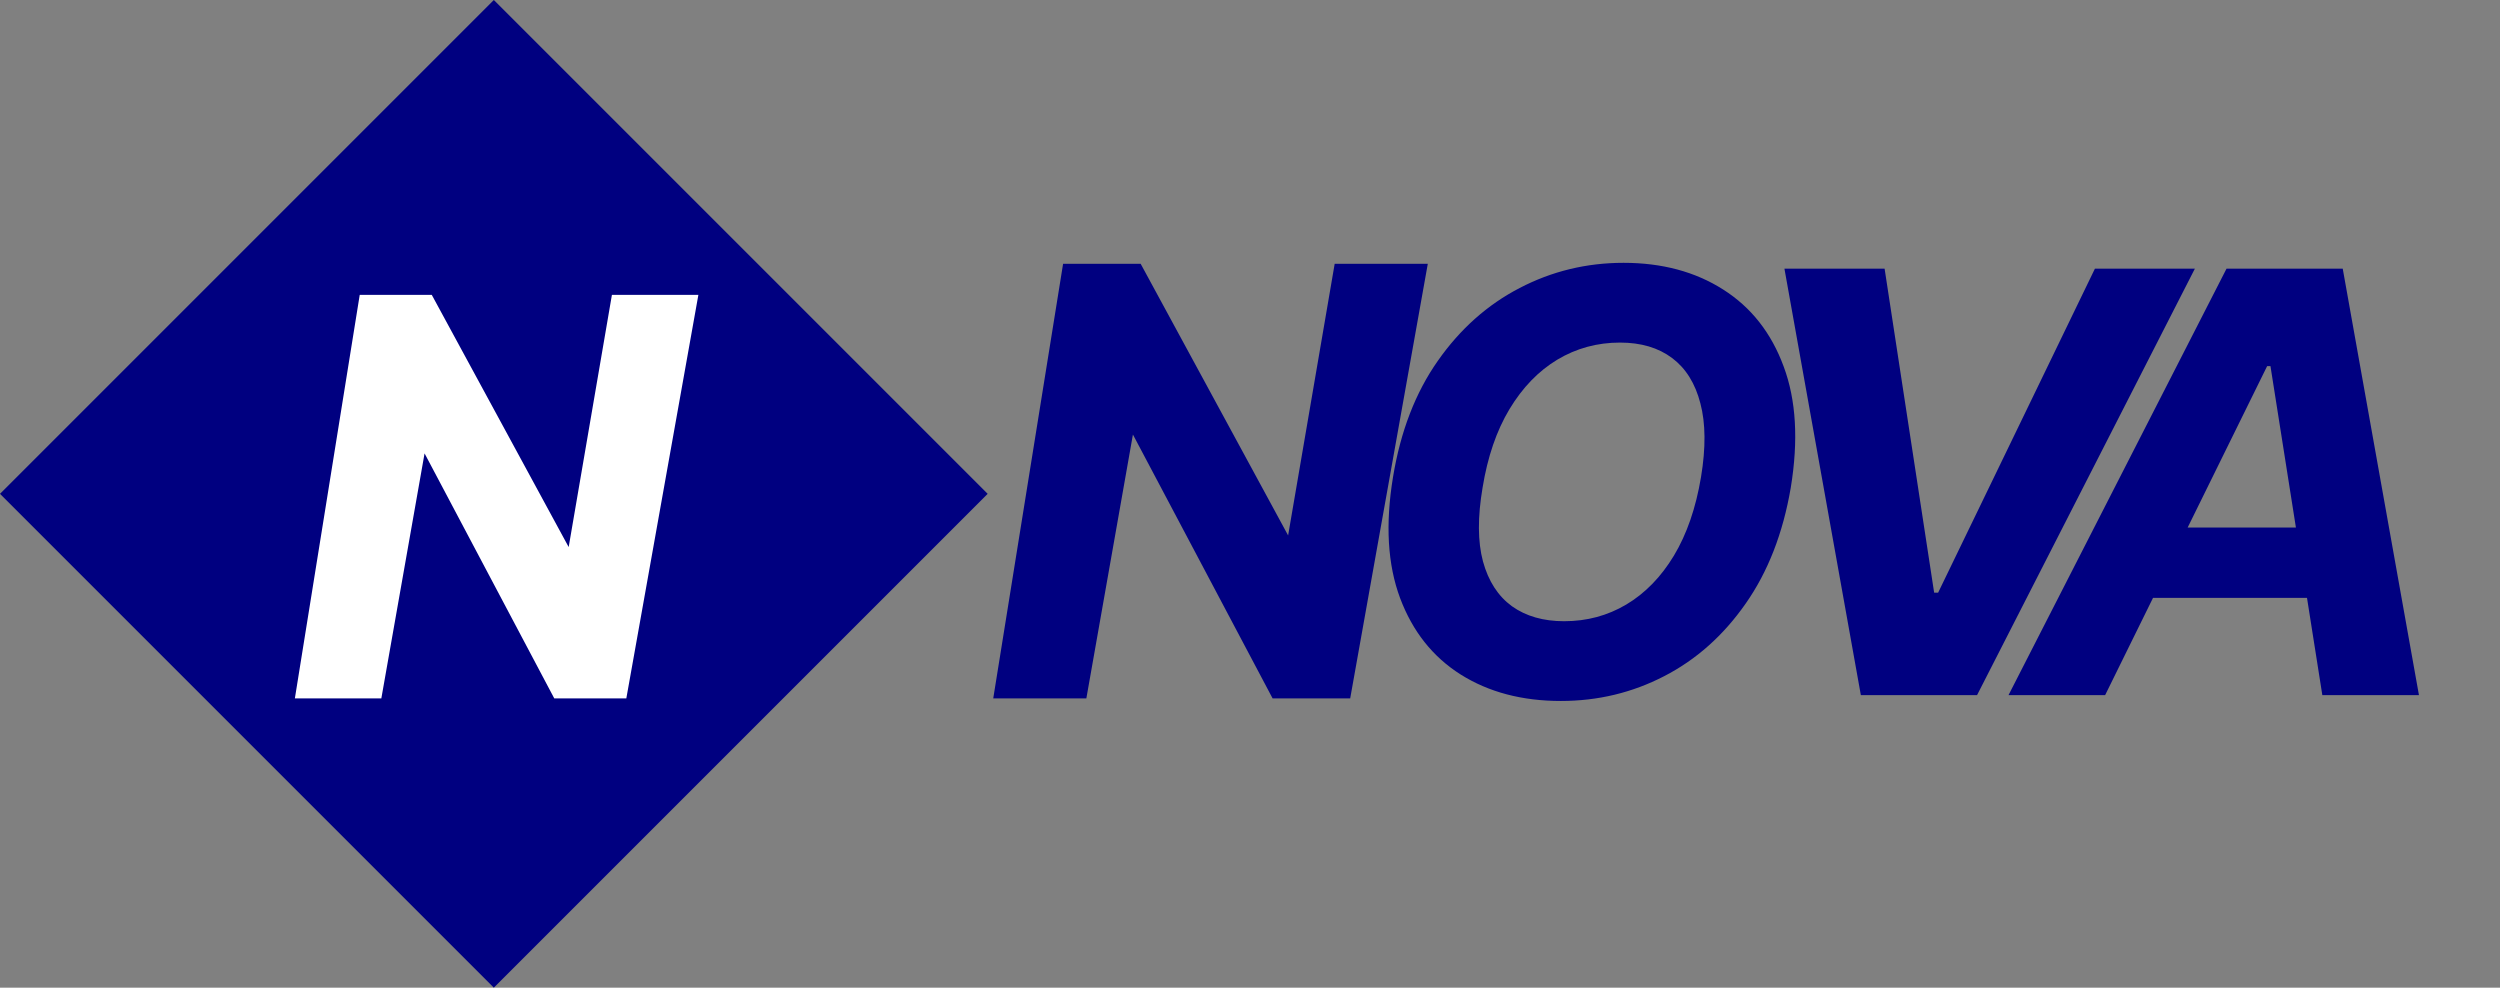 <svg width="162" height="64" viewBox="0 0 162 64" fill="none" xmlns="http://www.w3.org/2000/svg">
<rect x="0" y="0" width="162" height="64" fill="#808080" stroke="none"/>
<path d="M0 32L32 3.79271e-06L64 32L32 64L0 32Z" fill="#000080"/>
<path d="M116.041 31.605C115.537 34.556 114.561 37.061 113.113 39.121C111.674 41.181 109.915 42.747 107.837 43.817C105.768 44.888 103.537 45.423 101.144 45.423C98.634 45.423 96.47 44.852 94.653 43.709C92.845 42.567 91.536 40.916 90.726 38.757C89.916 36.589 89.763 33.975 90.267 30.917C90.753 27.957 91.72 25.447 93.168 23.387C94.617 21.318 96.385 19.744 98.472 18.664C100.559 17.575 102.803 17.031 105.205 17.031C107.697 17.031 109.847 17.607 111.656 18.758C113.473 19.91 114.782 21.574 115.582 23.751C116.392 25.919 116.545 28.537 116.041 31.605ZM110.225 30.917C110.54 29.019 110.527 27.426 110.185 26.14C109.852 24.844 109.24 23.864 108.35 23.198C107.459 22.532 106.334 22.199 104.976 22.199C103.501 22.199 102.147 22.568 100.914 23.306C99.691 24.044 98.656 25.114 97.811 26.518C96.974 27.912 96.394 29.608 96.07 31.605C95.746 33.512 95.755 35.105 96.097 36.382C96.448 37.659 97.073 38.627 97.972 39.283C98.881 39.931 100.01 40.255 101.359 40.255C102.826 40.255 104.166 39.895 105.381 39.175C106.604 38.447 107.634 37.389 108.471 36.004C109.308 34.61 109.892 32.914 110.225 30.917Z" fill="#000080"/>
<path d="M122.122 17.409L125.333 38.406H125.59L135.751 17.409H142.228L128.113 45.045H120.583L115.631 17.409H122.122Z" fill="#000080"/>
<path d="M136.412 45.045H130.151L144.279 17.409H151.809L156.748 45.045H150.487L147.126 23.724H146.911L136.412 45.045ZM137.842 34.182H152.632L151.849 38.743H137.06L137.842 34.182Z" fill="#000080"/>
<path d="M70.396 45.255H64.362L68.888 17.096H73.916L83.47 34.695L86.487 17.096H92.521L87.493 45.255H82.464L73.413 28.159L70.396 45.255Z" fill="#000080"/>
<path d="M24.711 45.255H19.108L23.31 19.108H27.979L36.85 35.45L39.652 19.108H45.255L40.586 45.255H35.916L27.512 29.38L24.711 45.255Z" fill="white"/>
</svg>

